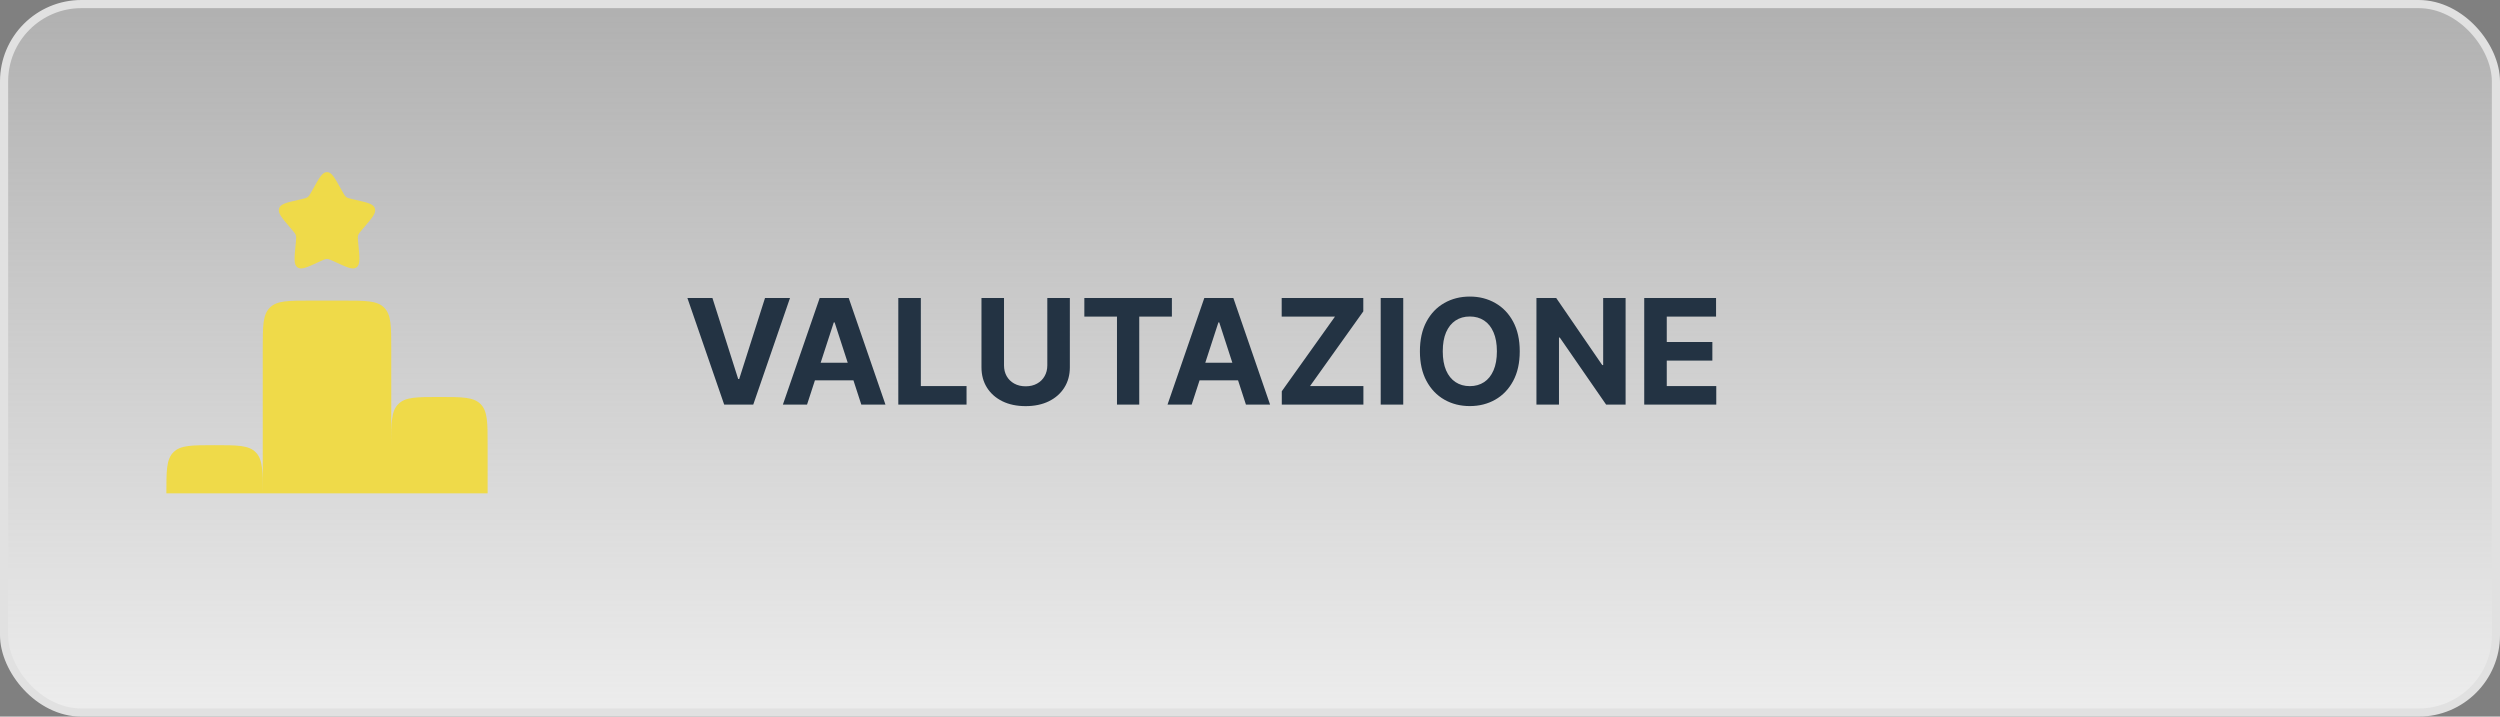 <?xml version="1.0" encoding="UTF-8"?>
<svg xmlns="http://www.w3.org/2000/svg" width="307" height="88" viewBox="0 0 307 88" fill="none">
  <rect x="0" y="0" width="307" height="88" fill="#808080" stroke="none"/>
  <rect x="0.5" y="0.5" width="306" height="87" rx="9.5" fill="url(#paint0_linear_199_2990)" stroke="#E1E1E1"></rect>
  <path d="M38.183 36.913H42.128C44.917 36.913 46.312 36.913 47.178 37.781C48.045 38.647 48.045 40.042 48.045 42.831V54.666C48.045 51.877 48.045 50.483 48.913 49.617C49.777 48.749 51.172 48.749 53.963 48.749C56.752 48.749 58.147 48.749 59.013 49.617C59.881 50.483 59.881 51.877 59.881 54.666V60.584H20.43C20.43 57.795 20.43 56.4 21.298 55.534C22.162 54.666 23.556 54.666 26.347 54.666C29.137 54.666 30.531 54.666 31.397 55.534C32.265 56.398 32.265 57.793 32.265 60.584V42.831C32.265 40.042 32.265 38.647 33.133 37.781C33.997 36.913 35.392 36.913 38.183 36.913ZM38.471 23.151C39.22 21.803 39.595 21.133 40.155 21.133C40.715 21.133 41.09 21.803 41.84 23.151L42.033 23.498C42.246 23.881 42.353 24.07 42.518 24.196C42.686 24.322 42.893 24.37 43.307 24.462L43.682 24.549C45.138 24.879 45.866 25.042 46.039 25.599C46.213 26.157 45.716 26.737 44.724 27.897L44.467 28.197C44.185 28.526 44.043 28.69 43.98 28.895C43.917 29.1 43.939 29.319 43.98 29.759L44.02 30.159C44.169 31.708 44.244 32.483 43.793 32.826C43.339 33.171 42.657 32.856 41.293 32.228L40.942 32.067C40.554 31.889 40.36 31.798 40.155 31.798C39.95 31.798 39.757 31.889 39.368 32.067L39.017 32.228C37.654 32.856 36.972 33.171 36.518 32.826C36.064 32.483 36.141 31.708 36.291 30.159L36.331 29.759C36.372 29.319 36.394 29.1 36.331 28.895C36.267 28.692 36.125 28.526 35.843 28.197L35.587 27.897C34.595 26.737 34.098 26.157 34.271 25.599C34.445 25.042 35.173 24.879 36.628 24.549L37.003 24.462C37.417 24.37 37.624 24.324 37.792 24.196C37.958 24.07 38.064 23.881 38.277 23.498L38.471 23.151Z" fill="#EFDA49"></path>
  <path d="M87.487 36.597L90.651 46.543H90.773L93.943 36.597H97.011L92.499 49.688H88.932L84.413 36.597H87.487ZM99.103 49.688H96.137L100.656 36.597H104.223L108.736 49.688H105.77L102.491 39.588H102.389L99.103 49.688ZM98.918 44.542H105.923V46.702H98.918V44.542ZM110.312 49.688V36.597H113.079V47.406H118.692V49.688H110.312ZM128.61 36.597H131.378V45.098C131.378 46.053 131.15 46.888 130.694 47.604C130.243 48.32 129.61 48.878 128.796 49.278C127.982 49.675 127.034 49.873 125.951 49.873C124.865 49.873 123.914 49.675 123.1 49.278C122.287 48.878 121.654 48.32 121.202 47.604C120.75 46.888 120.525 46.053 120.525 45.098V36.597H123.292V44.861C123.292 45.36 123.401 45.803 123.618 46.191C123.84 46.579 124.151 46.883 124.551 47.105C124.952 47.327 125.419 47.438 125.951 47.438C126.488 47.438 126.955 47.327 127.351 47.105C127.752 46.883 128.061 46.579 128.278 46.191C128.5 45.803 128.61 45.36 128.61 44.861V36.597ZM133.157 38.879V36.597H143.908V38.879H139.9V49.688H137.165V38.879H133.157ZM146.336 49.688H143.37L147.889 36.597H151.456L155.968 49.688H153.002L149.723 39.588H149.621L146.336 49.688ZM146.15 44.542H153.156V46.702H146.15V44.542ZM157.403 49.688V48.045L163.936 38.879H157.391V36.597H167.413V38.239L160.874 47.406H167.426V49.688H157.403ZM172.318 36.597V49.688H169.55V36.597H172.318ZM186.625 43.142C186.625 44.57 186.354 45.784 185.813 46.785C185.276 47.787 184.543 48.552 183.614 49.08C182.689 49.604 181.65 49.867 180.495 49.867C179.331 49.867 178.287 49.602 177.363 49.074C176.438 48.545 175.707 47.781 175.17 46.779C174.633 45.778 174.365 44.565 174.365 43.142C174.365 41.715 174.633 40.5 175.17 39.499C175.707 38.497 176.438 37.734 177.363 37.21C178.287 36.682 179.331 36.418 180.495 36.418C181.65 36.418 182.689 36.682 183.614 37.21C184.543 37.734 185.276 38.497 185.813 39.499C186.354 40.5 186.625 41.715 186.625 43.142ZM183.819 43.142C183.819 42.217 183.68 41.438 183.403 40.803C183.13 40.168 182.745 39.686 182.246 39.358C181.748 39.03 181.164 38.866 180.495 38.866C179.826 38.866 179.242 39.03 178.743 39.358C178.245 39.686 177.857 40.168 177.58 40.803C177.307 41.438 177.171 42.217 177.171 43.142C177.171 44.067 177.307 44.847 177.58 45.481C177.857 46.117 178.245 46.598 178.743 46.926C179.242 47.254 179.826 47.418 180.495 47.418C181.164 47.418 181.748 47.254 182.246 46.926C182.745 46.598 183.13 46.117 183.403 45.481C183.68 44.847 183.819 44.067 183.819 43.142ZM199.624 36.597V49.688H197.234L191.539 41.448H191.443V49.688H188.675V36.597H191.104L196.754 44.83H196.869V36.597H199.624ZM201.911 49.688V36.597H210.732V38.879H204.679V41.998H210.278V44.28H204.679V47.406H210.758V49.688H201.911Z" fill="#233343"></path>
  <defs>
    <linearGradient id="paint0_linear_199_2990" x1="153.5" y1="0" x2="153.5" y2="88" gradientUnits="userSpaceOnUse">
      <stop stop-color="#EDEDED" stop-opacity="0.44"></stop>
      <stop offset="1" stop-color="#EDEDED"></stop>
    </linearGradient>
  </defs>
</svg>
